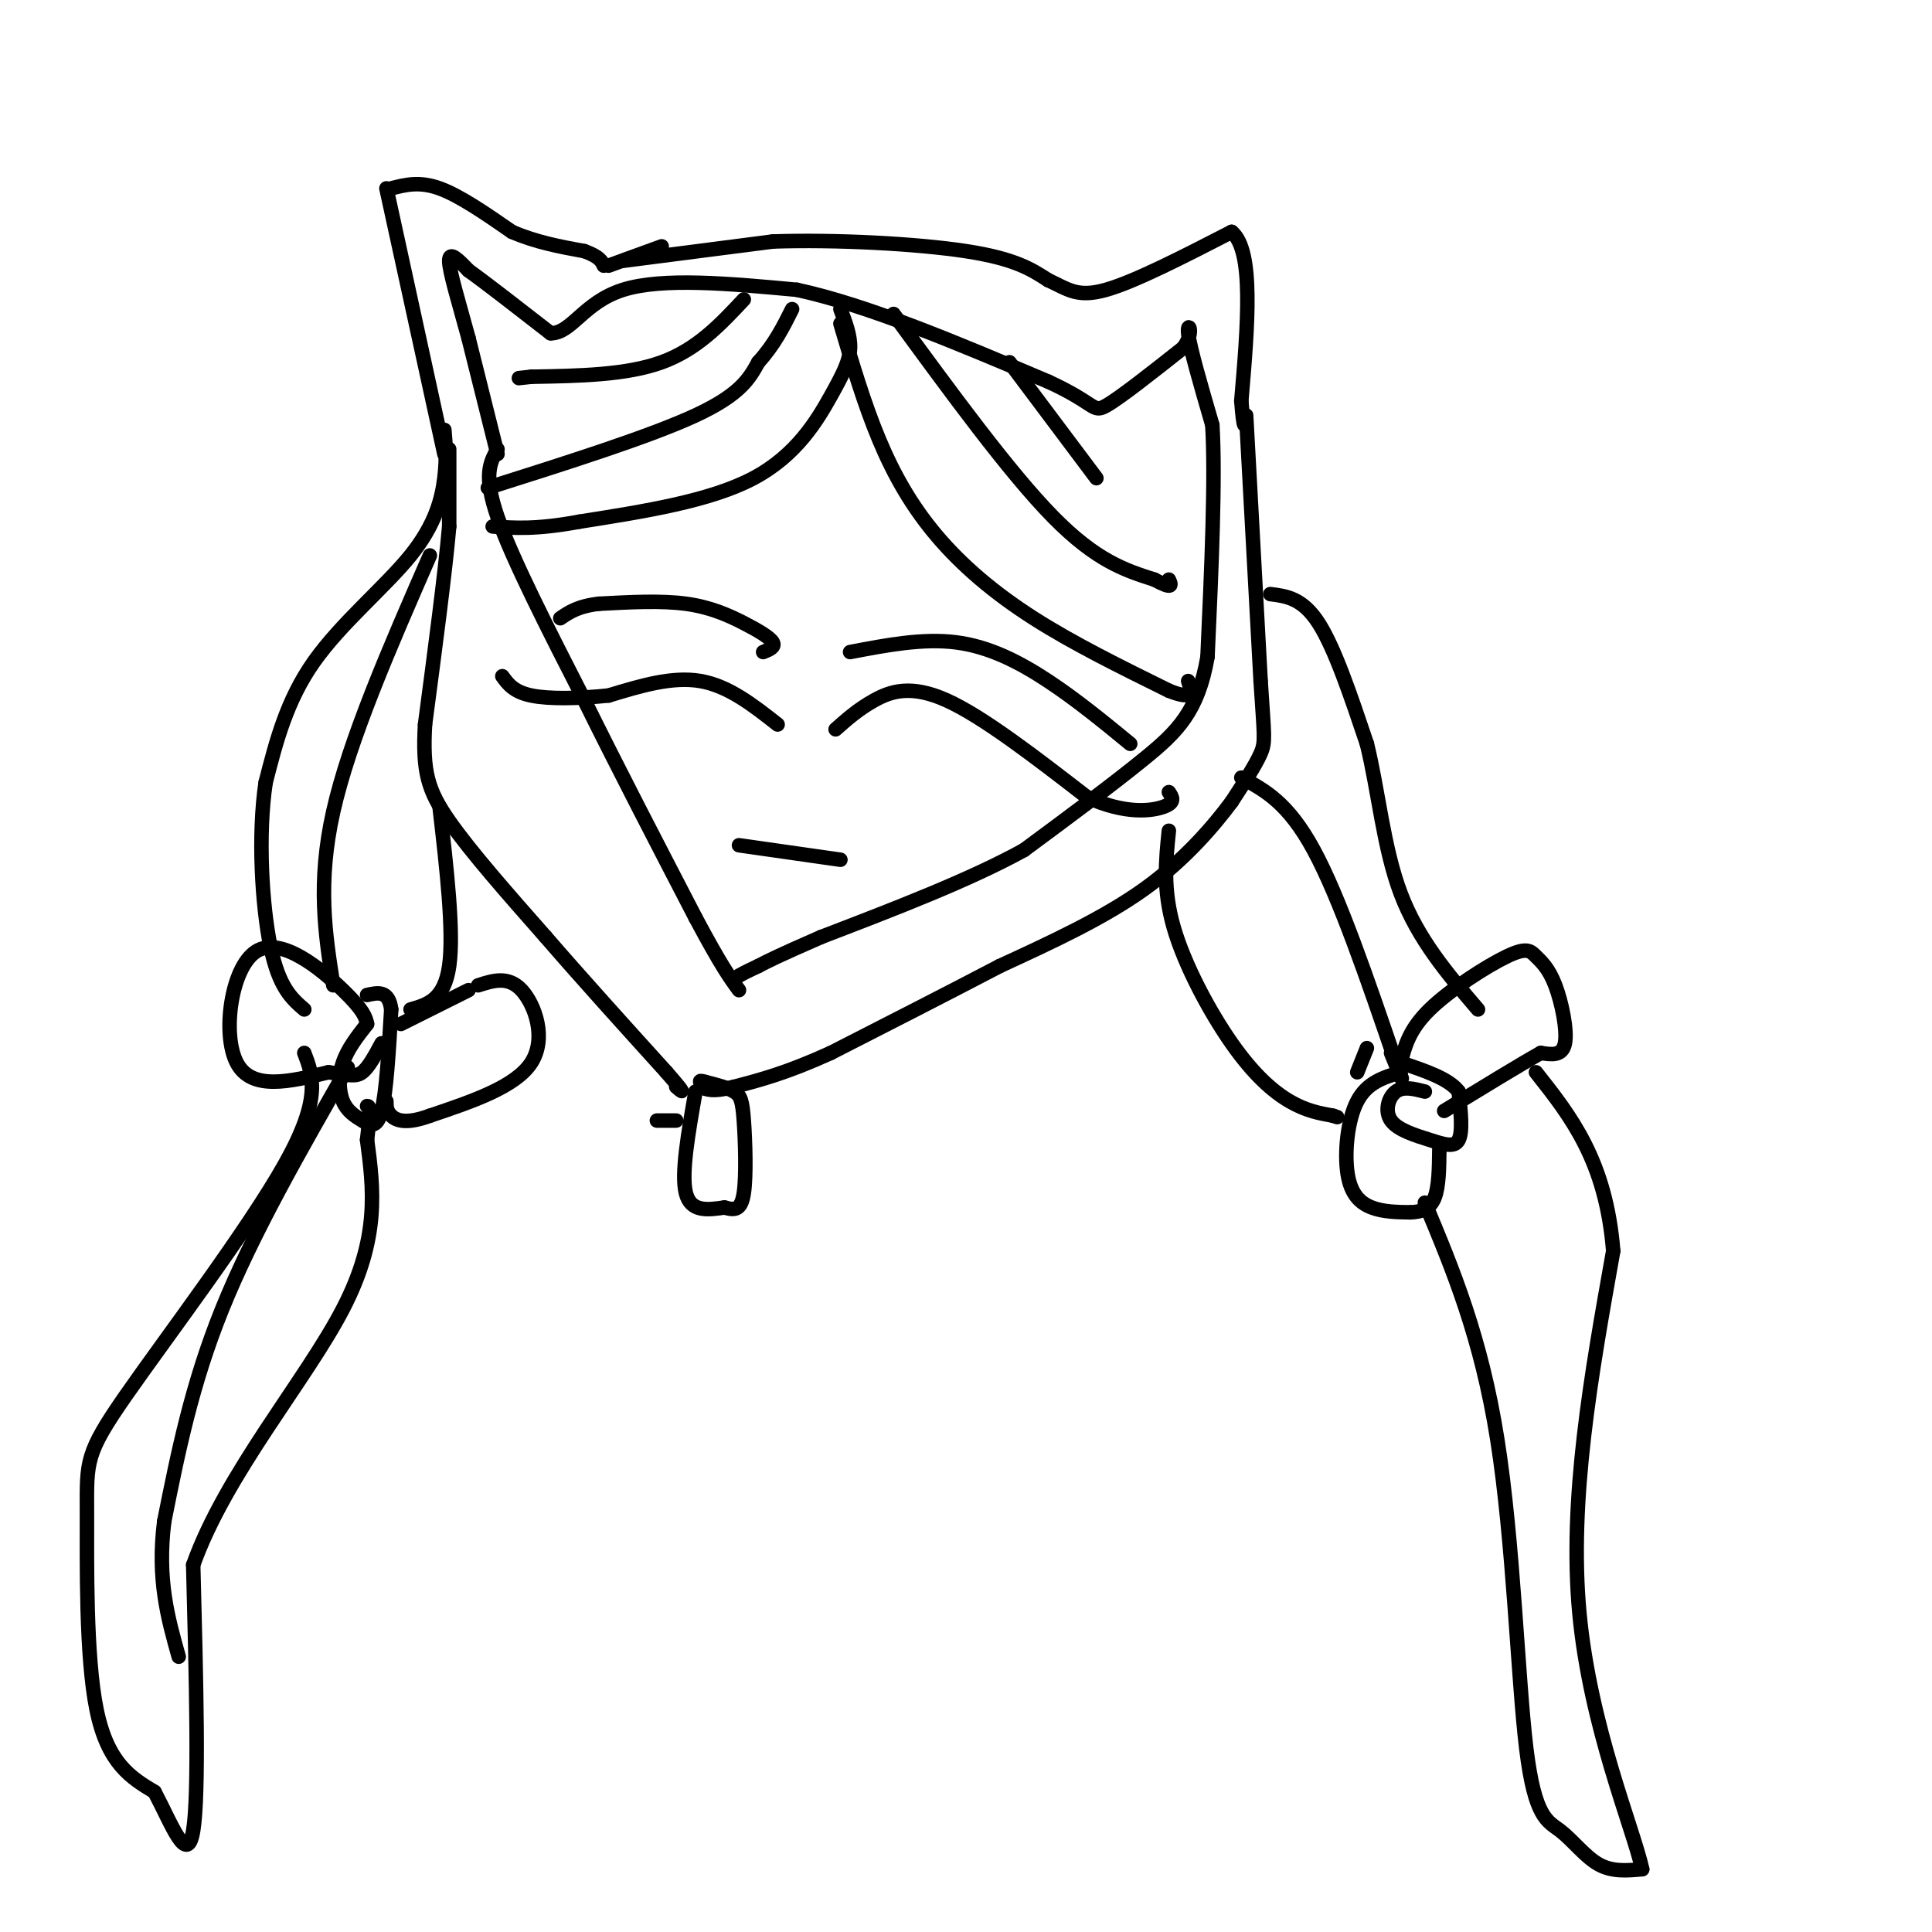 <svg viewBox='0 0 400 400' version='1.1' xmlns='http://www.w3.org/2000/svg' xmlns:xlink='http://www.w3.org/1999/xlink'><g fill='none' stroke='#000000' stroke-width='3' stroke-linecap='round' stroke-linejoin='round'><path d='M80,39c0.000,0.000 12.000,55.000 12,55'/><path d='M81,39c2.917,-0.750 5.833,-1.500 10,0c4.167,1.500 9.583,5.250 15,9'/><path d='M106,48c5.000,2.167 10.000,3.083 15,4'/><path d='M121,52c3.167,1.167 3.583,2.083 4,3'/><path d='M126,55c0.000,0.000 11.000,-4.000 11,-4'/><path d='M129,54c0.000,0.000 31.000,-4.000 31,-4'/><path d='M160,50c12.956,-0.444 29.844,0.444 40,2c10.156,1.556 13.578,3.778 17,6'/><path d='M217,58c4.156,1.911 6.044,3.689 12,2c5.956,-1.689 15.978,-6.844 26,-12'/><path d='M255,48c4.667,3.833 3.333,19.417 2,35'/><path d='M257,83c0.500,6.500 0.750,5.250 1,4'/><path d='M93,93c0.000,0.000 0.000,16.000 0,16'/><path d='M93,109c-0.833,9.500 -2.917,25.250 -5,41'/><path d='M88,150c-0.556,9.756 0.556,13.644 5,20c4.444,6.356 12.222,15.178 20,24'/><path d='M113,194c7.500,8.667 16.250,18.333 25,28'/><path d='M138,222c4.500,5.167 3.250,4.083 2,3'/><path d='M258,86c0.000,0.000 3.000,55.000 3,55'/><path d='M261,141c0.733,11.444 1.067,12.556 0,15c-1.067,2.444 -3.533,6.222 -6,10'/><path d='M255,166c-3.600,4.844 -9.600,11.956 -18,18c-8.400,6.044 -19.200,11.022 -30,16'/><path d='M207,200c-10.833,5.667 -22.917,11.833 -35,18'/><path d='M172,218c-9.167,4.167 -14.583,5.583 -20,7'/><path d='M152,225c-4.500,1.167 -5.750,0.583 -7,0'/><path d='M103,94c0.000,0.000 -6.000,-24.000 -6,-24'/><path d='M97,70c-2.000,-7.378 -4.000,-13.822 -4,-16c0.000,-2.178 2.000,-0.089 4,2'/><path d='M97,56c3.500,2.500 10.250,7.750 17,13'/><path d='M114,69c4.378,0.022 6.822,-6.422 15,-9c8.178,-2.578 22.089,-1.289 36,0'/><path d='M165,60c14.667,3.167 33.333,11.083 52,19'/><path d='M217,79c10.044,4.600 9.156,6.600 12,5c2.844,-1.600 9.422,-6.800 16,-12'/><path d='M245,72c2.489,-3.378 0.711,-5.822 1,-3c0.289,2.822 2.644,10.911 5,19'/><path d='M251,88c0.667,11.167 -0.167,29.583 -1,48'/><path d='M250,136c-1.933,11.289 -6.267,15.511 -13,21c-6.733,5.489 -15.867,12.244 -25,19'/><path d='M212,176c-11.167,6.167 -26.583,12.083 -42,18'/><path d='M170,194c-9.167,4.000 -11.083,5.000 -13,6'/><path d='M157,200c-2.833,1.333 -3.417,1.667 -4,2'/><path d='M103,93c-1.500,2.667 -3.000,5.333 0,14c3.000,8.667 10.500,23.333 18,38'/><path d='M121,145c6.833,13.833 14.917,29.417 23,45'/><path d='M144,190c5.333,10.000 7.167,12.500 9,15'/><path d='M144,226c-1.500,8.500 -3.000,17.000 -2,21c1.000,4.000 4.500,3.500 8,3'/><path d='M150,250c2.131,0.604 3.458,0.616 4,-3c0.542,-3.616 0.300,-10.858 0,-15c-0.300,-4.142 -0.657,-5.183 -2,-6c-1.343,-0.817 -3.671,-1.408 -6,-2'/><path d='M146,224c-1.167,-0.333 -1.083,-0.167 -1,0'/><path d='M174,64c1.036,2.702 2.071,5.405 2,8c-0.071,2.595 -1.250,5.083 -4,10c-2.750,4.917 -7.071,12.262 -16,17c-8.929,4.738 -22.464,6.869 -36,9'/><path d='M120,108c-9.000,1.667 -13.500,1.333 -18,1'/><path d='M101,101c16.833,-5.333 33.667,-10.667 43,-15c9.333,-4.333 11.167,-7.667 13,-11'/><path d='M157,75c3.333,-3.667 5.167,-7.333 7,-11'/><path d='M154,62c-4.833,5.167 -9.667,10.333 -17,13c-7.333,2.667 -17.167,2.833 -27,3'/><path d='M110,78c-4.500,0.500 -2.250,0.250 0,0'/><path d='M174,67c2.452,8.298 4.905,16.595 8,24c3.095,7.405 6.833,13.917 12,20c5.167,6.083 11.762,11.738 20,17c8.238,5.262 18.119,10.131 28,15'/><path d='M242,143c5.333,2.167 4.667,0.083 4,-2'/><path d='M185,65c12.000,16.417 24.000,32.833 33,42c9.000,9.167 15.000,11.083 21,13'/><path d='M239,120c4.000,2.167 3.500,1.083 3,0'/><path d='M209,75c0.000,0.000 18.000,24.000 18,24'/><path d='M92,89c0.256,2.923 0.512,5.845 0,10c-0.512,4.155 -1.792,9.542 -7,16c-5.208,6.458 -14.345,13.988 -20,22c-5.655,8.012 -7.827,16.506 -10,25'/><path d='M55,162c-1.644,10.867 -0.756,25.533 1,34c1.756,8.467 4.378,10.733 7,13'/><path d='M263,123c3.333,0.417 6.667,0.833 10,6c3.333,5.167 6.667,15.083 10,25'/><path d='M283,154c2.400,9.711 3.400,21.489 7,31c3.600,9.511 9.800,16.756 16,24'/><path d='M242,172c-0.631,6.077 -1.262,12.155 1,20c2.262,7.845 7.417,17.458 12,24c4.583,6.542 8.595,10.012 12,12c3.405,1.988 6.202,2.494 9,3'/><path d='M276,231c1.500,0.500 0.750,0.250 0,0'/><path d='M295,226c-2.228,-0.574 -4.456,-1.148 -6,0c-1.544,1.148 -2.404,4.019 -1,6c1.404,1.981 5.070,3.072 8,4c2.930,0.928 5.123,1.694 6,0c0.877,-1.694 0.439,-5.847 0,-10'/><path d='M302,226c-2.000,-2.667 -7.000,-4.333 -12,-6'/><path d='M290,220c0.880,-3.427 1.760,-6.855 6,-11c4.240,-4.145 11.841,-9.009 16,-11c4.159,-1.991 4.878,-1.111 6,0c1.122,1.111 2.648,2.453 4,6c1.352,3.547 2.529,9.299 2,12c-0.529,2.701 -2.765,2.350 -5,2'/><path d='M319,218c-4.167,2.333 -12.083,7.167 -20,12'/><path d='M283,217c0.000,0.000 -2.000,5.000 -2,5'/><path d='M290,222c-3.476,1.042 -6.952,2.083 -9,6c-2.048,3.917 -2.667,10.708 -2,15c0.667,4.292 2.619,6.083 5,7c2.381,0.917 5.190,0.958 8,1'/><path d='M292,251c2.311,-0.067 4.089,-0.733 5,-3c0.911,-2.267 0.956,-6.133 1,-10'/><path d='M91,167c1.500,13.000 3.000,26.000 2,33c-1.000,7.000 -4.500,8.000 -8,9'/><path d='M76,212c-2.021,2.579 -4.041,5.158 -5,8c-0.959,2.842 -0.855,5.947 0,8c0.855,2.053 2.461,3.053 4,4c1.539,0.947 3.011,1.842 4,-2c0.989,-3.842 1.494,-12.421 2,-21'/><path d='M81,209c-0.500,-4.000 -2.750,-3.500 -5,-3'/><path d='M99,204c3.111,-1.000 6.222,-2.000 9,1c2.778,3.000 5.222,10.000 2,15c-3.222,5.000 -12.111,8.000 -21,11'/><path d='M89,231c-5.000,1.844 -7.000,0.956 -8,0c-1.000,-0.956 -1.000,-1.978 -1,-3'/><path d='M97,205c0.000,0.000 -14.000,7.000 -14,7'/><path d='M76,212c-0.310,-1.381 -0.619,-2.762 -5,-7c-4.381,-4.238 -12.833,-11.333 -18,-8c-5.167,3.333 -7.048,17.095 -4,23c3.048,5.905 11.024,3.952 19,2'/><path d='M68,222c4.333,0.578 5.667,1.022 7,0c1.333,-1.022 2.667,-3.511 4,-6'/><path d='M89,115c-8.333,19.083 -16.667,38.167 -20,53c-3.333,14.833 -1.667,25.417 0,36'/><path d='M257,161c4.833,2.583 9.667,5.167 15,15c5.333,9.833 11.167,26.917 17,44'/><path d='M289,220c2.667,7.000 0.833,2.500 -1,-2'/><path d='M176,135c7.556,-1.444 15.111,-2.889 22,-2c6.889,0.889 13.111,4.111 19,8c5.889,3.889 11.444,8.444 17,13'/><path d='M158,135c1.274,-0.512 2.548,-1.024 2,-2c-0.548,-0.976 -2.917,-2.417 -6,-4c-3.083,-1.583 -6.881,-3.310 -12,-4c-5.119,-0.690 -11.560,-0.345 -18,0'/><path d='M124,125c-4.333,0.500 -6.167,1.750 -8,3'/><path d='M173,151c2.356,-2.089 4.711,-4.178 8,-6c3.289,-1.822 7.511,-3.378 15,0c7.489,3.378 18.244,11.689 29,20'/><path d='M225,165c8.022,3.689 13.578,2.911 16,2c2.422,-0.911 1.711,-1.956 1,-3'/><path d='M161,150c-5.083,-4.000 -10.167,-8.000 -16,-9c-5.833,-1.000 -12.417,1.000 -19,3'/><path d='M126,144c-6.244,0.644 -12.356,0.756 -16,0c-3.644,-0.756 -4.822,-2.378 -6,-4'/><path d='M153,175c0.000,0.000 21.000,3.000 21,3'/><path d='M140,232c0.000,0.000 -4.000,0.000 -4,0'/><path d='M63,218c1.807,4.713 3.614,9.426 -4,23c-7.614,13.574 -24.649,36.010 -33,48c-8.351,11.990 -8.018,13.536 -8,24c0.018,10.464 -0.281,29.847 2,41c2.281,11.153 7.140,14.077 12,17'/><path d='M32,371c3.644,6.867 6.756,15.533 8,8c1.244,-7.533 0.622,-31.267 0,-55'/><path d='M40,324c6.667,-18.778 23.333,-38.222 31,-53c7.667,-14.778 6.333,-24.889 5,-35'/><path d='M76,236c0.833,-7.000 0.417,-7.000 0,-7'/><path d='M72,221c-9.833,17.167 -19.667,34.333 -26,50c-6.333,15.667 -9.167,29.833 -12,44'/><path d='M34,315c-1.500,12.000 0.750,20.000 3,28'/><path d='M295,249c5.823,13.923 11.646,27.847 15,49c3.354,21.153 4.239,49.536 6,64c1.761,14.464 4.397,15.010 7,17c2.603,1.990 5.172,5.426 8,7c2.828,1.574 5.914,1.287 9,1'/><path d='M340,387c-1.800,-8.289 -10.800,-29.511 -13,-53c-2.200,-23.489 2.400,-49.244 7,-75'/><path d='M334,259c-1.500,-18.667 -8.750,-27.833 -16,-37'/></g>
</svg>